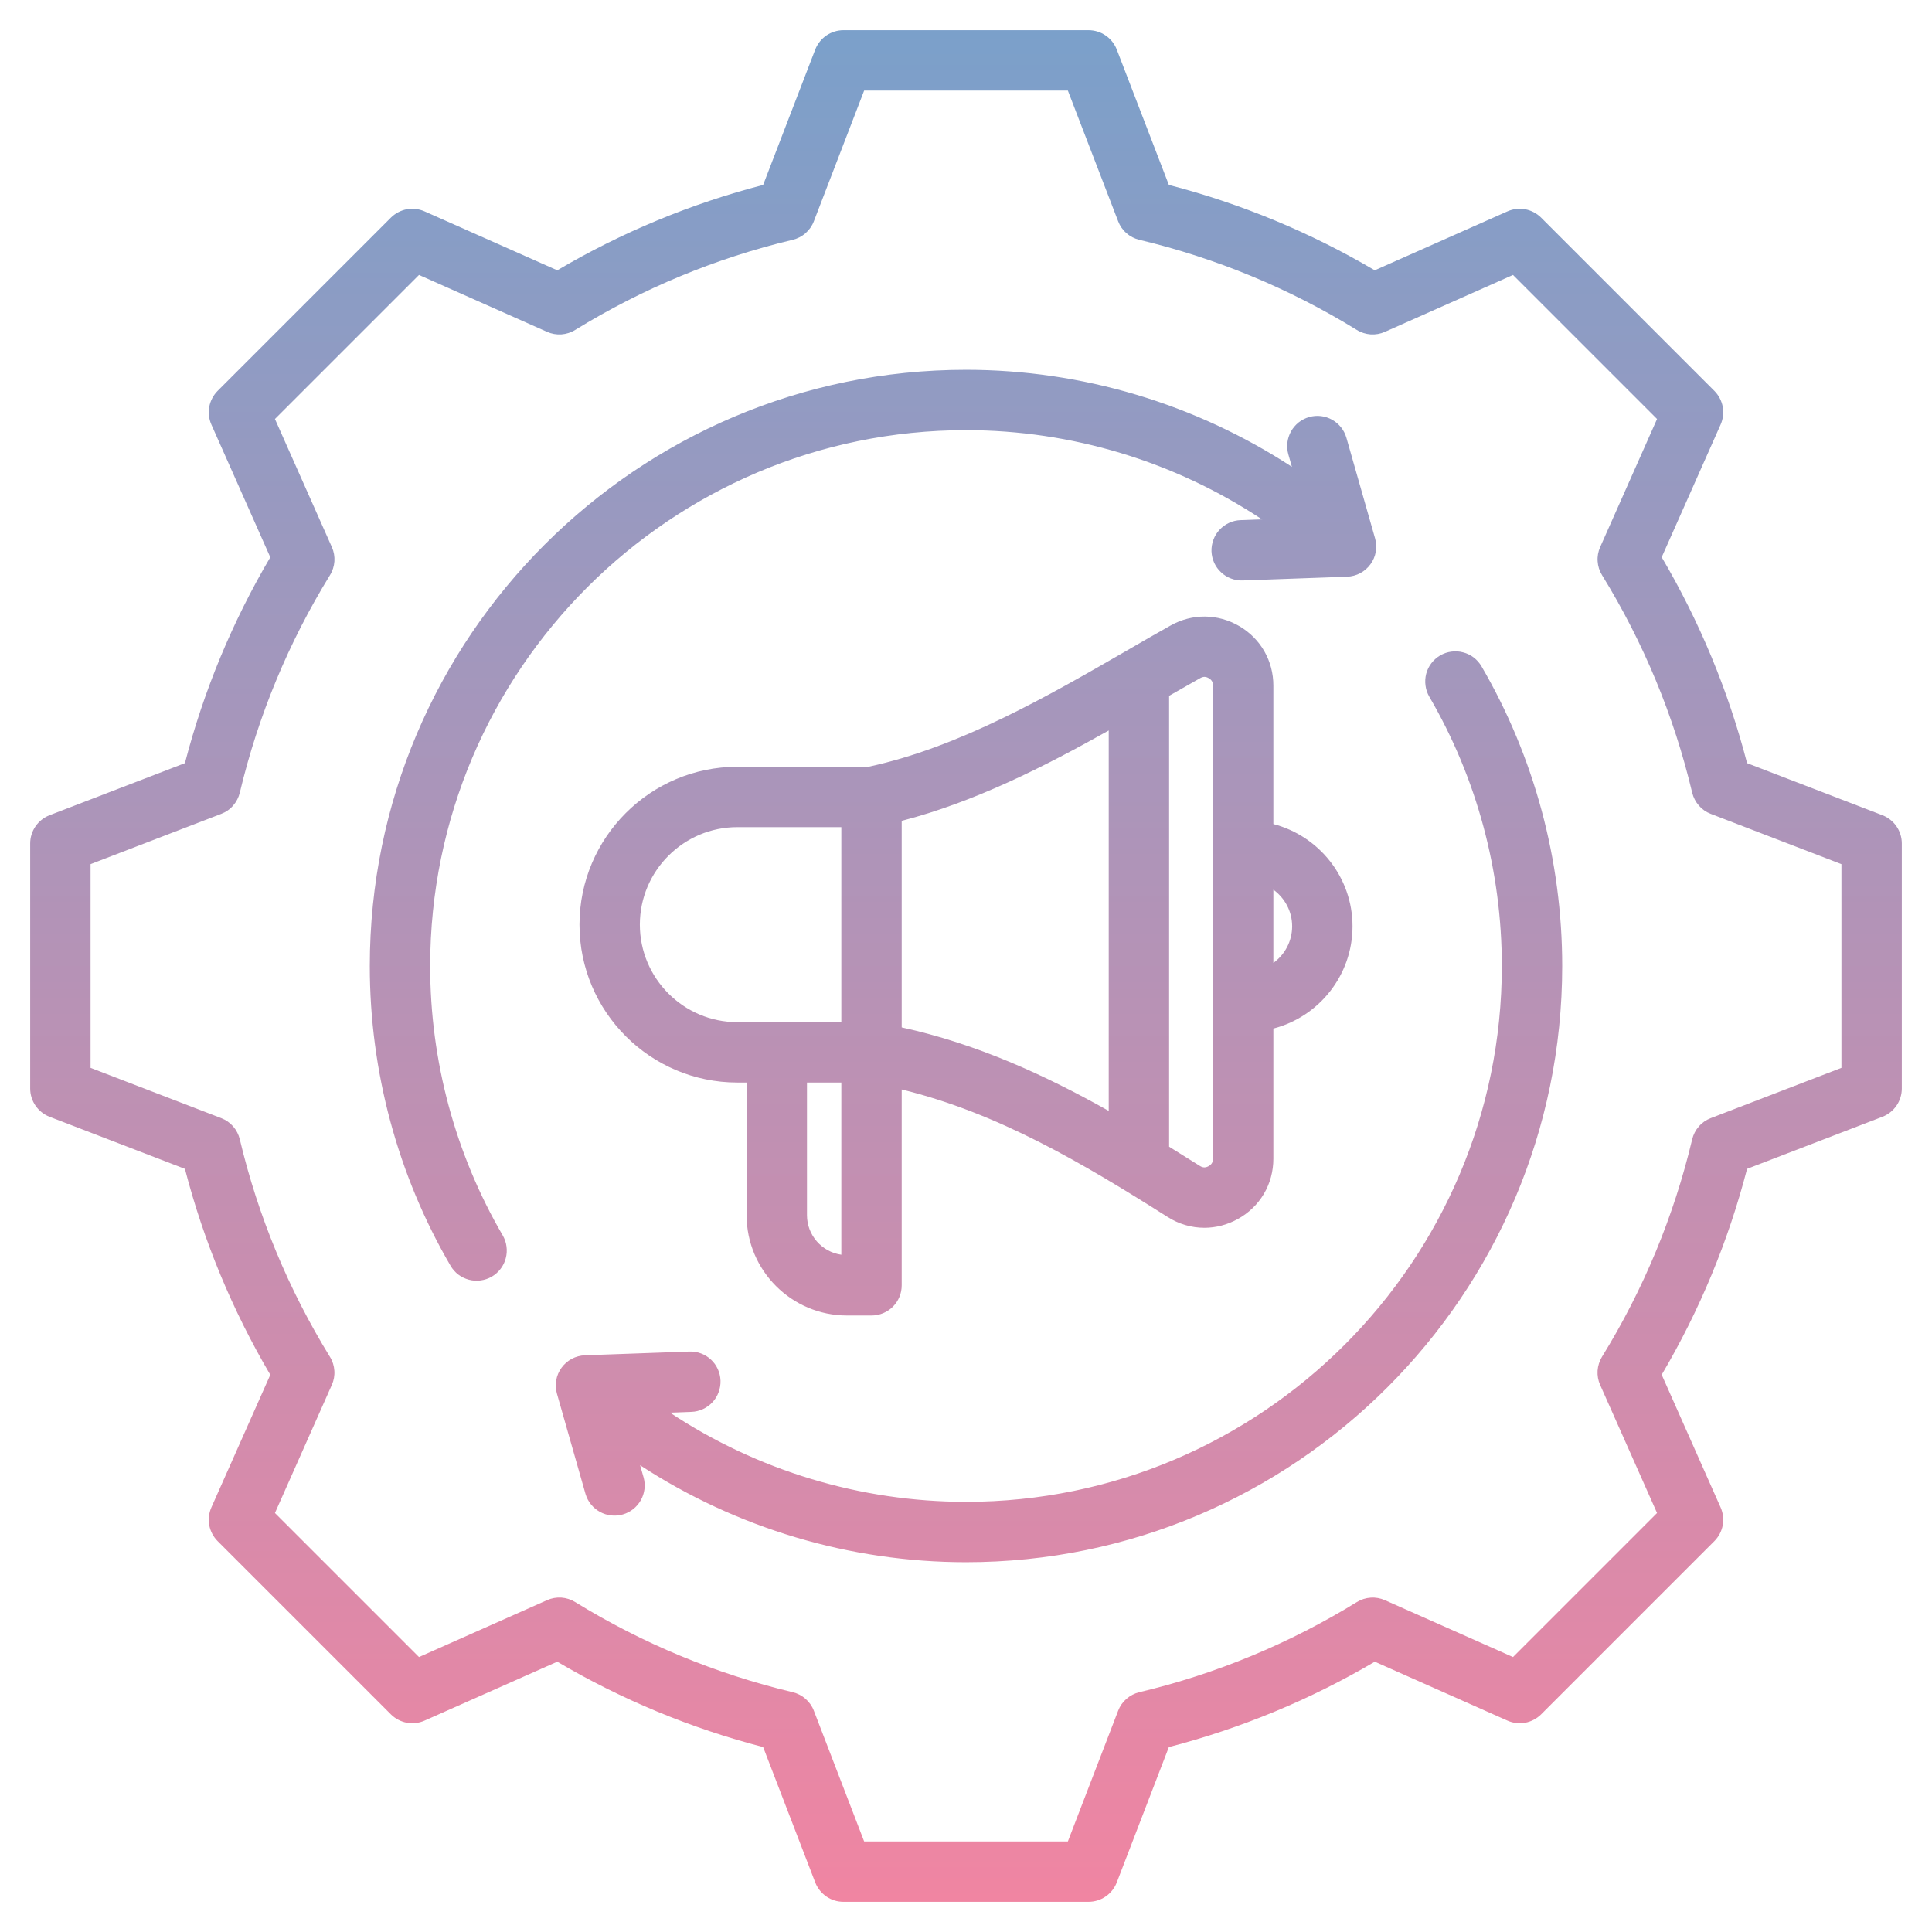 <svg width="32" height="32" viewBox="0 0 32 32" fill="none" xmlns="http://www.w3.org/2000/svg">
<g clip-path="url(#clip0_1270_2316)">
<path d="M31.18 13.503L28.937 12.64C28.627 11.443 28.151 10.295 27.523 9.229L28.499 7.032C28.54 6.939 28.552 6.837 28.534 6.737C28.515 6.638 28.467 6.547 28.396 6.475L25.525 3.604C25.453 3.533 25.362 3.485 25.262 3.466C25.163 3.448 25.061 3.46 24.968 3.501L22.77 4.477C21.705 3.849 20.557 3.373 19.36 3.063L18.497 0.82C18.46 0.726 18.396 0.645 18.313 0.588C18.23 0.531 18.131 0.5 18.03 0.5H13.97C13.869 0.5 13.77 0.531 13.687 0.588C13.604 0.645 13.54 0.726 13.503 0.82L12.64 3.063C11.443 3.373 10.295 3.849 9.23 4.477L7.032 3.501C6.939 3.46 6.837 3.448 6.737 3.466C6.638 3.485 6.547 3.533 6.475 3.604L3.604 6.475C3.533 6.547 3.485 6.638 3.466 6.738C3.448 6.837 3.46 6.939 3.501 7.032L4.477 9.23C3.849 10.295 3.373 11.443 3.063 12.64L0.82 13.503C0.726 13.54 0.645 13.604 0.588 13.687C0.531 13.77 0.5 13.869 0.5 13.97V18.03C0.5 18.131 0.531 18.23 0.588 18.313C0.645 18.396 0.726 18.46 0.82 18.497L3.063 19.36C3.373 20.557 3.849 21.705 4.477 22.771L3.501 24.968C3.46 25.061 3.448 25.163 3.466 25.263C3.485 25.362 3.533 25.453 3.604 25.525L6.475 28.396C6.547 28.467 6.638 28.515 6.738 28.534C6.837 28.552 6.939 28.54 7.032 28.499L9.23 27.523C10.295 28.151 11.443 28.627 12.64 28.937L13.503 31.18C13.54 31.274 13.604 31.355 13.687 31.412C13.77 31.47 13.869 31.5 13.97 31.5H18.03C18.131 31.5 18.23 31.469 18.313 31.412C18.396 31.355 18.46 31.274 18.497 31.18L19.36 28.937C20.557 28.627 21.705 28.151 22.771 27.523L24.968 28.499C25.061 28.54 25.163 28.552 25.262 28.534C25.362 28.515 25.453 28.467 25.525 28.396L28.396 25.525C28.467 25.453 28.515 25.362 28.534 25.263C28.552 25.163 28.54 25.061 28.499 24.968L27.523 22.77C28.151 21.705 28.627 20.557 28.937 19.36L31.18 18.497C31.274 18.46 31.355 18.396 31.412 18.313C31.469 18.23 31.5 18.131 31.5 18.03V13.97C31.5 13.869 31.469 13.77 31.412 13.687C31.355 13.604 31.274 13.54 31.18 13.503ZM30.5 17.687L28.335 18.52C28.259 18.549 28.191 18.596 28.138 18.658C28.084 18.719 28.047 18.792 28.028 18.871C27.725 20.144 27.221 21.36 26.534 22.473C26.492 22.542 26.467 22.621 26.461 22.702C26.456 22.783 26.47 22.864 26.503 22.938L27.446 25.06L25.06 27.446L22.939 26.504C22.865 26.471 22.784 26.456 22.703 26.462C22.622 26.467 22.543 26.492 22.474 26.535C21.36 27.221 20.144 27.726 18.871 28.028C18.792 28.047 18.719 28.085 18.657 28.139C18.596 28.192 18.549 28.259 18.52 28.335L17.687 30.5H14.313L13.48 28.335C13.451 28.259 13.403 28.191 13.342 28.138C13.281 28.084 13.208 28.047 13.129 28.028C11.856 27.725 10.64 27.221 9.527 26.535C9.458 26.492 9.379 26.467 9.298 26.461C9.217 26.456 9.136 26.47 9.062 26.503L6.94 27.446L4.554 25.06L5.496 22.939C5.529 22.865 5.544 22.784 5.538 22.703C5.533 22.622 5.508 22.543 5.465 22.474C4.779 21.36 4.274 20.144 3.972 18.871C3.953 18.792 3.915 18.719 3.862 18.657C3.808 18.596 3.741 18.549 3.665 18.52L1.5 17.687V14.313L3.665 13.48C3.741 13.451 3.809 13.404 3.862 13.342C3.915 13.281 3.953 13.208 3.972 13.129C4.275 11.856 4.779 10.64 5.465 9.527C5.508 9.458 5.533 9.379 5.539 9.298C5.544 9.217 5.53 9.136 5.497 9.062L4.554 6.94L6.94 4.554L9.062 5.497C9.136 5.53 9.217 5.544 9.298 5.539C9.379 5.533 9.458 5.508 9.527 5.465C10.64 4.779 11.856 4.275 13.129 3.972C13.208 3.953 13.281 3.916 13.342 3.862C13.403 3.809 13.451 3.741 13.48 3.665L14.313 1.5H17.687L18.52 3.665C18.549 3.741 18.596 3.809 18.658 3.862C18.719 3.916 18.792 3.953 18.871 3.972C20.144 4.275 21.36 4.779 22.473 5.465C22.542 5.508 22.621 5.533 22.702 5.539C22.783 5.544 22.864 5.53 22.938 5.497L25.06 4.554L27.446 6.94L26.504 9.061C26.471 9.135 26.456 9.216 26.462 9.297C26.467 9.378 26.492 9.457 26.535 9.526C27.221 10.64 27.726 11.856 28.028 13.129C28.047 13.208 28.085 13.281 28.138 13.342C28.192 13.404 28.259 13.451 28.335 13.48L30.5 14.313V17.687ZM24.538 11.036C25.413 12.537 25.875 14.254 25.875 16C25.875 21.445 21.445 25.875 16 25.875C14.078 25.875 12.199 25.311 10.602 24.269L10.661 24.474C10.695 24.6 10.678 24.735 10.613 24.85C10.548 24.964 10.441 25.048 10.315 25.084C10.189 25.12 10.053 25.105 9.938 25.042C9.823 24.979 9.737 24.874 9.699 24.748L9.225 23.085C9.204 23.012 9.2 22.935 9.213 22.86C9.226 22.786 9.256 22.715 9.301 22.654C9.346 22.592 9.404 22.542 9.471 22.506C9.538 22.471 9.612 22.451 9.688 22.448L11.416 22.386C11.693 22.375 11.924 22.591 11.934 22.867C11.936 22.933 11.925 22.999 11.902 23.06C11.88 23.122 11.845 23.178 11.8 23.226C11.755 23.274 11.701 23.313 11.642 23.34C11.582 23.367 11.518 23.383 11.452 23.385L11.097 23.398C12.543 24.356 14.251 24.875 16 24.875C20.894 24.875 24.875 20.894 24.875 16C24.875 14.431 24.46 12.888 23.674 11.54C23.641 11.483 23.619 11.42 23.611 11.355C23.602 11.29 23.606 11.224 23.622 11.161C23.639 11.097 23.668 11.037 23.708 10.985C23.748 10.933 23.798 10.889 23.854 10.856C23.911 10.823 23.974 10.801 24.039 10.793C24.104 10.784 24.17 10.788 24.233 10.805C24.297 10.821 24.357 10.85 24.409 10.89C24.461 10.93 24.505 10.98 24.538 11.036ZM7.125 16C7.125 17.57 7.54 19.112 8.326 20.461C8.359 20.518 8.381 20.58 8.389 20.645C8.398 20.71 8.394 20.777 8.377 20.84C8.361 20.904 8.332 20.963 8.292 21.015C8.252 21.068 8.202 21.112 8.146 21.145C8.089 21.178 8.026 21.199 7.961 21.208C7.896 21.217 7.83 21.213 7.766 21.196C7.703 21.179 7.643 21.15 7.591 21.111C7.539 21.071 7.495 21.021 7.462 20.964C6.587 19.463 6.125 17.747 6.125 16C6.125 10.555 10.555 6.125 16 6.125C17.923 6.125 19.801 6.69 21.398 7.732L21.339 7.526C21.321 7.463 21.316 7.397 21.323 7.332C21.331 7.267 21.351 7.204 21.383 7.146C21.415 7.089 21.458 7.038 21.509 6.997C21.561 6.957 21.62 6.926 21.683 6.908C21.948 6.832 22.225 6.986 22.301 7.252L22.775 8.915C22.796 8.988 22.8 9.065 22.787 9.14C22.774 9.214 22.744 9.285 22.699 9.346C22.654 9.408 22.596 9.458 22.529 9.494C22.462 9.529 22.388 9.549 22.312 9.552L20.584 9.614C20.518 9.616 20.453 9.606 20.392 9.583C20.33 9.56 20.273 9.525 20.226 9.48C20.177 9.436 20.139 9.382 20.111 9.322C20.084 9.263 20.069 9.198 20.066 9.132C20.064 9.067 20.075 9.001 20.098 8.94C20.12 8.878 20.155 8.822 20.2 8.774C20.245 8.726 20.299 8.687 20.358 8.66C20.418 8.632 20.483 8.617 20.548 8.615L20.902 8.602C19.456 7.644 17.748 7.125 16 7.125C11.106 7.125 7.125 11.106 7.125 16ZM14.029 21.789H14.435C14.568 21.789 14.695 21.736 14.789 21.643C14.883 21.549 14.935 21.422 14.935 21.289L14.935 18.045C16.526 18.433 17.928 19.263 19.338 20.156C19.526 20.276 19.737 20.336 19.948 20.336C20.136 20.336 20.325 20.288 20.5 20.192C20.87 19.988 21.091 19.614 21.091 19.191V17.036C21.844 16.841 22.402 16.156 22.402 15.342C22.402 14.53 21.845 13.845 21.091 13.649V11.356C21.091 10.945 20.88 10.577 20.526 10.37C20.171 10.163 19.747 10.159 19.389 10.36C19.147 10.496 18.906 10.634 18.666 10.774C17.362 11.527 15.886 12.379 14.384 12.7H12.213C10.771 12.7 9.598 13.873 9.598 15.315C9.598 16.757 10.771 17.93 12.213 17.93H12.366V20.127C12.366 21.043 13.112 21.789 14.029 21.789ZM21.402 15.342C21.402 15.592 21.279 15.813 21.091 15.949V14.736C21.279 14.873 21.402 15.093 21.402 15.342ZM13.366 20.127V17.93H13.935L13.935 20.782C13.614 20.737 13.366 20.46 13.366 20.127ZM18.364 18.4C17.303 17.803 16.173 17.287 14.935 17.017L14.935 13.596C16.15 13.281 17.303 12.695 18.364 12.099V18.4ZM19.879 11.232C19.929 11.204 19.971 11.204 20.021 11.233C20.07 11.262 20.091 11.298 20.091 11.356V19.191C20.091 19.249 20.068 19.288 20.017 19.316C19.966 19.344 19.922 19.342 19.873 19.311C19.704 19.204 19.534 19.098 19.364 18.993V11.525C19.535 11.427 19.707 11.329 19.879 11.232ZM10.598 15.315C10.598 14.424 11.323 13.7 12.213 13.7H13.935L13.935 16.93H12.213C11.323 16.93 10.598 16.205 10.598 15.315Z" fill="url(#paint0_linear_1270_2316)"/>
</g>
<defs>
<linearGradient id="paint0_linear_1270_2316" x1="16" y1="0.5" x2="16" y2="31.5" gradientUnits="userSpaceOnUse">
<stop stop-color="#7BA0CA"/>
<stop offset="1" stop-color="#F085A2"/>
</linearGradient>
<clipPath id="clip0_1270_2316">
<rect width="32" height="32" fill="white"/>
</clipPath>
</defs>
</svg>
